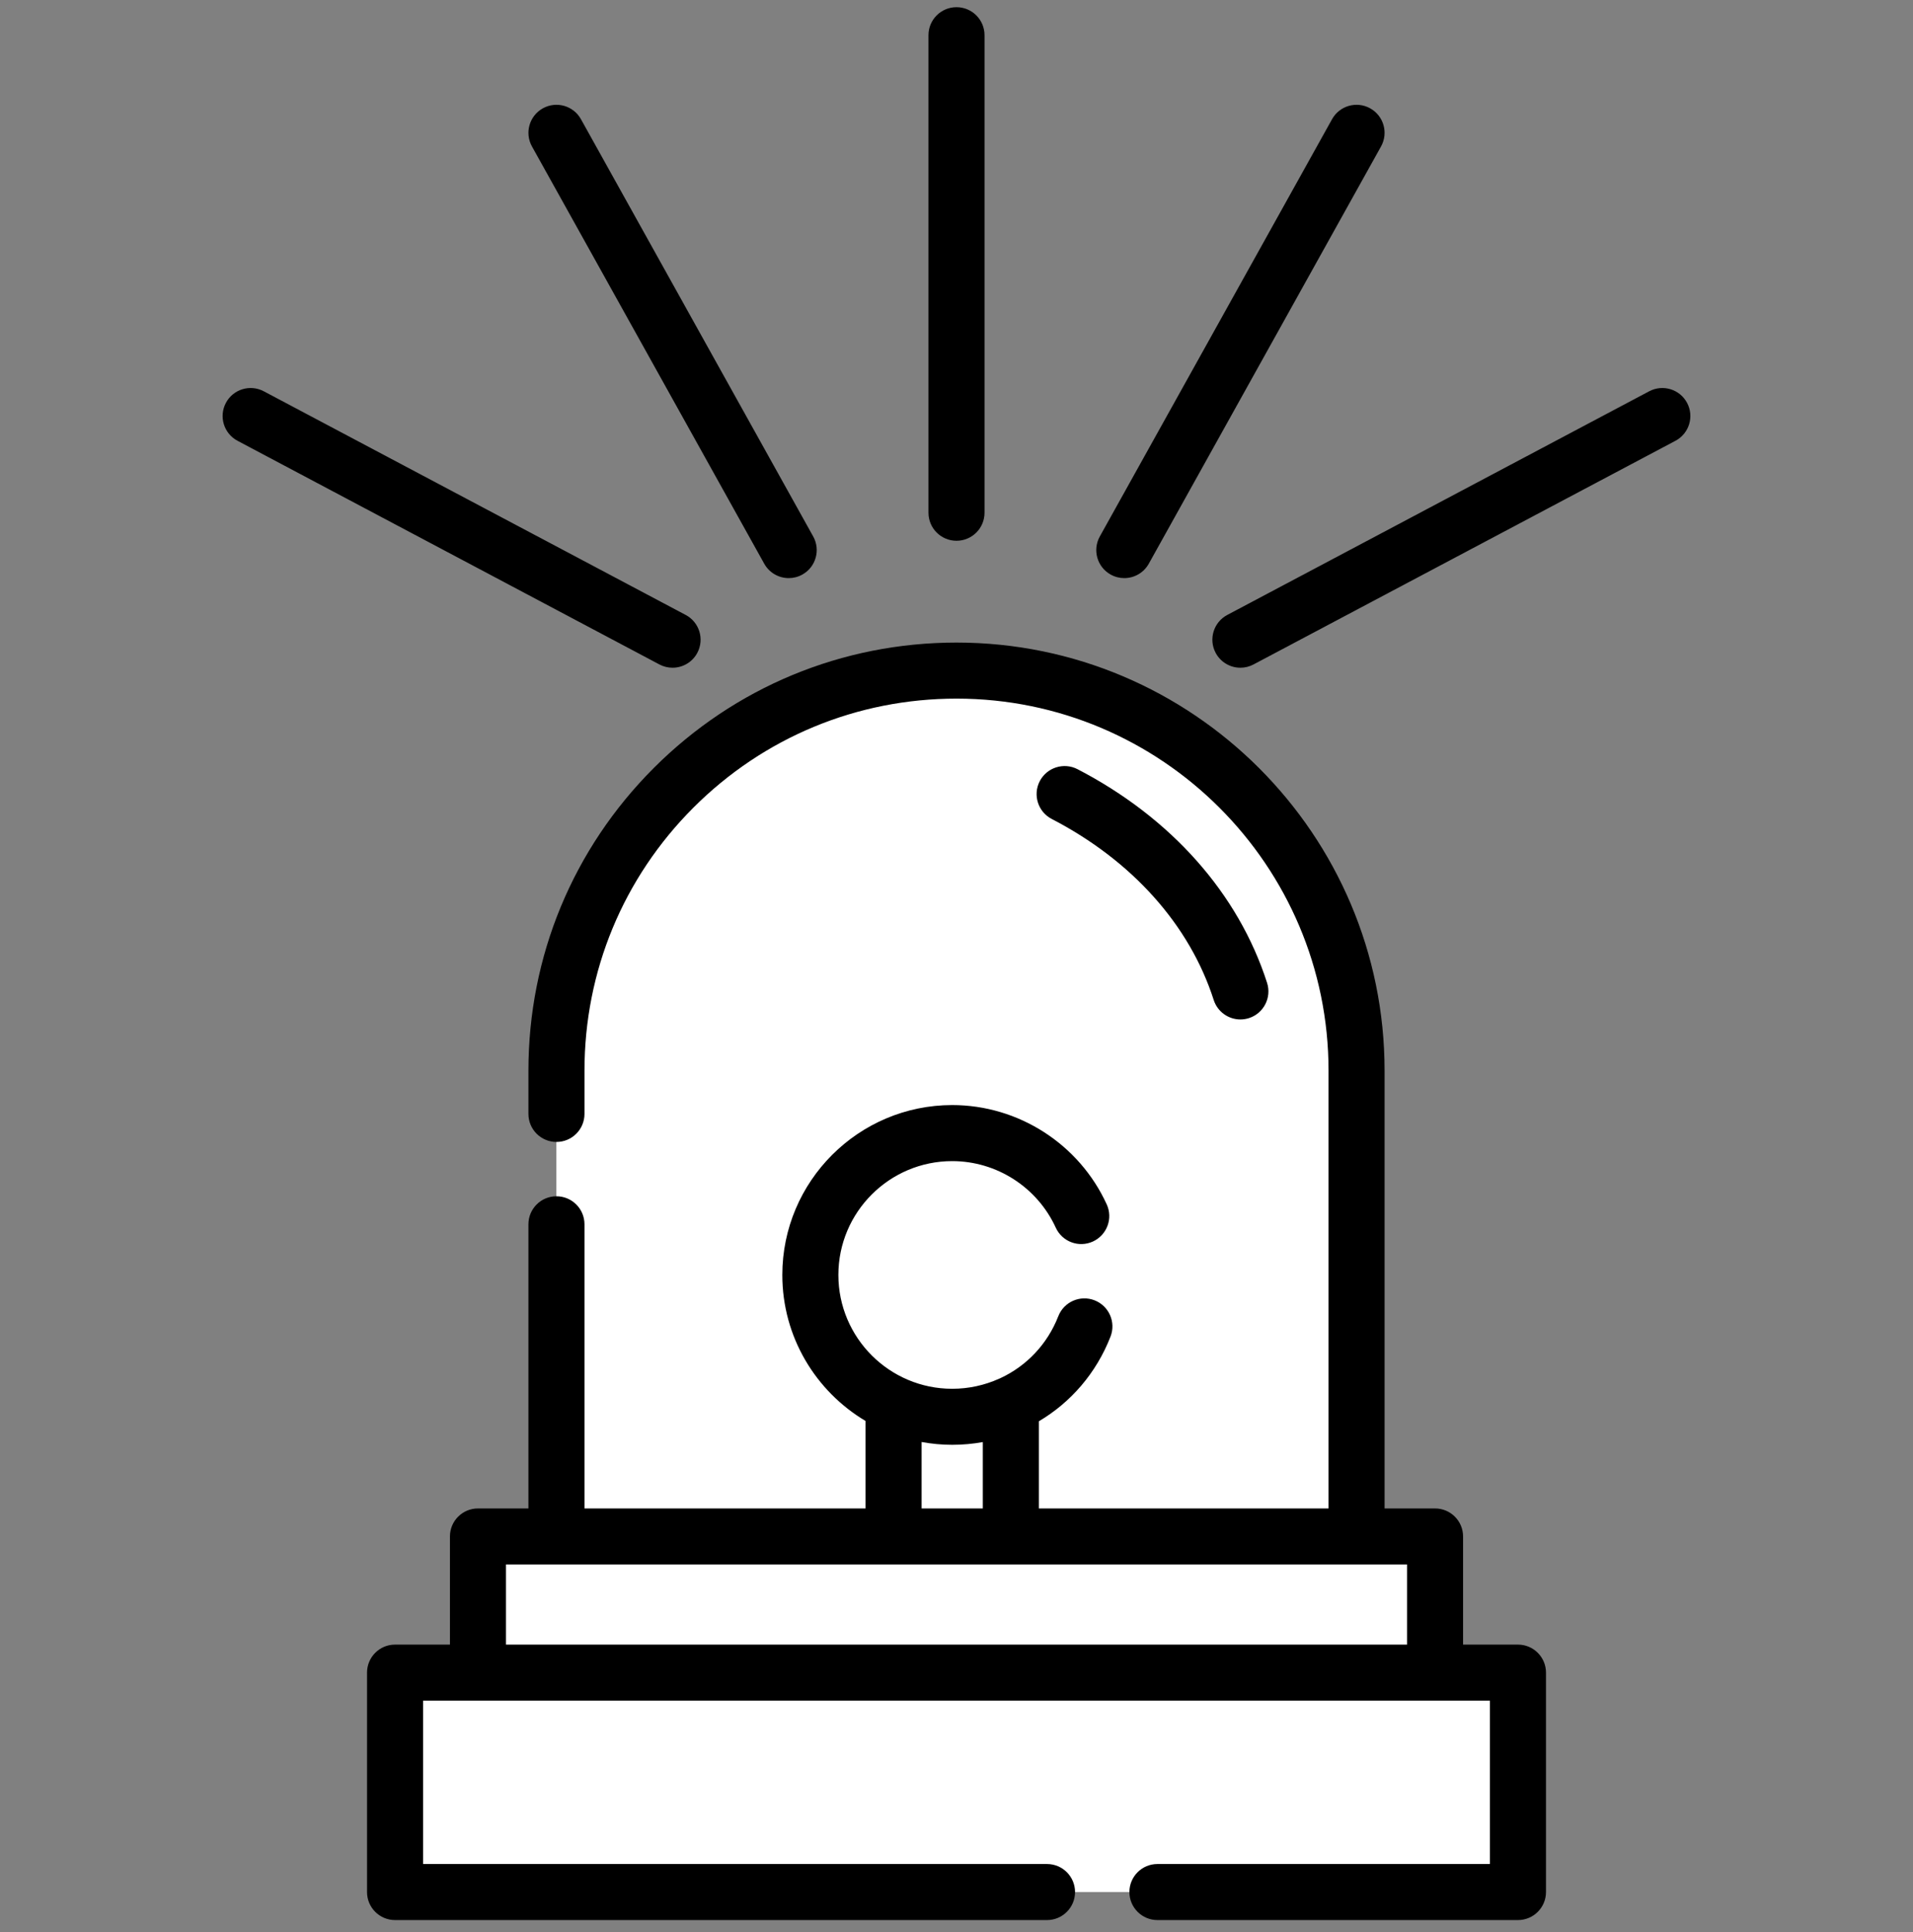 <?xml version="1.0" encoding="UTF-8"?>
<svg xmlns="http://www.w3.org/2000/svg" width="100" height="101" viewBox="0 0 100 101" fill="none">
  <rect x="0" y="0" width="100" height="101" fill="#808080" stroke="none"/>
  <g clip-path="url(#clip0_75_575)">
    <path d="M49.999 35.058C38.45 35.058 29.088 44.42 29.088 55.969V83.412H70.911V55.969C70.911 44.42 61.548 35.058 49.999 35.058Z" fill="white"></path>
    <path d="M54.385 35.52C52.97 35.218 51.504 35.058 49.999 35.058C38.45 35.058 29.088 44.42 29.088 55.969V83.412H37.859V55.969C37.859 45.925 44.941 37.535 54.385 35.52Z" fill="white"></path>
    <path d="M52.841 70.831H46.711V83.413H52.841V70.831Z" fill="white"></path>
    <path d="M75.016 80.321H24.984V90.011H75.016V80.321Z" fill="white"></path>
    <path d="M29.088 80.321H24.984V90.011H29.088V80.321Z" fill="white"></path>
    <path d="M79.35 87.44H20.65V98.91H79.35V87.44Z" fill="white"></path>
    <path d="M24.984 87.44H20.65V98.91H24.984V87.44Z" fill="white"></path>
    <path d="M49.775 74.067C53.871 74.067 57.191 70.747 57.191 66.651C57.191 62.555 53.871 59.235 49.775 59.235C45.68 59.235 42.359 62.555 42.359 66.651C42.359 70.747 45.68 74.067 49.775 74.067Z" fill="white"></path>
    <path d="M56.327 40.212C55.609 39.84 54.724 40.12 54.352 40.838C53.98 41.556 54.26 42.441 54.978 42.813C59.179 44.99 62.185 48.351 63.445 52.276C63.645 52.898 64.22 53.294 64.84 53.294C64.988 53.294 65.139 53.271 65.288 53.224C66.058 52.976 66.482 52.151 66.235 51.381C64.737 46.715 61.218 42.748 56.327 40.212Z" fill="black"></path>
    <path d="M79.35 85.976H76.481V80.323C76.481 79.514 75.825 78.858 75.016 78.858H72.377V55.969C72.377 43.631 62.339 33.592 50 33.592C44.025 33.592 38.406 35.92 34.177 40.147C29.951 44.375 27.623 49.995 27.623 55.97V58.233C27.623 59.042 28.279 59.698 29.088 59.698C29.897 59.698 30.553 59.042 30.553 58.233V55.97C30.553 50.777 32.576 45.893 36.249 42.219C39.924 38.545 44.807 36.522 50 36.522C60.723 36.522 69.448 45.246 69.448 55.97V78.858H54.305V74.301C55.974 73.315 57.307 71.782 58.051 69.874C58.344 69.12 57.971 68.271 57.218 67.977C56.464 67.683 55.614 68.056 55.321 68.81C54.748 70.279 53.655 71.413 52.298 72.045C52.273 72.055 52.247 72.067 52.222 72.078C51.471 72.415 50.642 72.602 49.776 72.602C46.494 72.602 43.825 69.932 43.825 66.651C43.825 63.369 46.494 60.7 49.776 60.7C52.097 60.7 54.222 62.066 55.189 64.18C55.525 64.916 56.395 65.24 57.13 64.903C57.866 64.566 58.19 63.697 57.853 62.962C56.411 59.808 53.24 57.77 49.776 57.77C44.879 57.77 40.895 61.754 40.895 66.651C40.895 69.894 42.643 72.735 45.246 74.285V78.858H30.553V64.003C30.553 63.194 29.897 62.538 29.088 62.538C28.279 62.538 27.623 63.194 27.623 64.003V78.858H24.984C24.175 78.858 23.52 79.514 23.52 80.323V85.976H20.65C19.841 85.976 19.186 86.632 19.186 87.441V98.911C19.186 99.72 19.841 100.376 20.65 100.376H54.732C55.541 100.376 56.197 99.72 56.197 98.911C56.197 98.102 55.541 97.446 54.732 97.446H22.115V88.906H24.966C24.972 88.906 24.978 88.907 24.985 88.907C24.991 88.907 24.997 88.906 25.004 88.906H74.997C75.004 88.906 75.01 88.907 75.016 88.907C75.023 88.907 75.029 88.906 75.035 88.906H77.885V97.446H60.503C59.694 97.446 59.038 98.102 59.038 98.911C59.038 99.72 59.694 100.376 60.503 100.376H79.35C80.159 100.376 80.815 99.72 80.815 98.911V87.441C80.815 86.632 80.159 85.976 79.35 85.976ZM48.176 75.384C48.696 75.479 49.23 75.531 49.776 75.531C50.32 75.531 50.855 75.482 51.375 75.388V78.858H48.176V75.384H48.176ZM26.45 81.788H73.551V85.976H26.45V81.788Z" fill="black"></path>
    <path d="M50 28.27C50.809 28.27 51.465 27.614 51.465 26.805V1.84C51.465 1.031 50.809 0.376 50 0.376C49.191 0.376 48.535 1.031 48.535 1.84V26.805C48.535 27.614 49.191 28.27 50 28.27Z" fill="black"></path>
    <path d="M39.949 29.469C40.217 29.951 40.716 30.222 41.23 30.222C41.471 30.222 41.715 30.163 41.941 30.037C42.648 29.644 42.902 28.751 42.509 28.045L30.368 6.231C29.975 5.524 29.083 5.27 28.376 5.664C27.669 6.057 27.415 6.949 27.808 7.656L39.949 29.469Z" fill="black"></path>
    <path d="M35.157 34.907C35.682 34.907 36.19 34.624 36.452 34.129C36.831 33.414 36.559 32.527 35.844 32.148L13.788 20.455C13.073 20.076 12.186 20.348 11.808 21.063C11.429 21.778 11.701 22.664 12.416 23.043L34.472 34.737C34.691 34.853 34.925 34.907 35.157 34.907Z" fill="black"></path>
    <path d="M58.059 30.037C58.285 30.163 58.529 30.222 58.77 30.222C59.285 30.222 59.784 29.951 60.052 29.469L72.192 7.656C72.586 6.949 72.332 6.057 71.625 5.664C70.918 5.27 70.026 5.524 69.632 6.231L57.492 28.044C57.098 28.752 57.352 29.644 58.059 30.037Z" fill="black"></path>
    <path d="M88.191 21.063C87.812 20.348 86.925 20.076 86.21 20.455L64.154 32.148C63.439 32.527 63.167 33.414 63.546 34.129C63.809 34.625 64.316 34.907 64.841 34.907C65.073 34.907 65.308 34.852 65.526 34.736L87.583 23.043C88.298 22.664 88.57 21.778 88.191 21.063Z" fill="black"></path>
  </g>
  <defs>
    <clipPath id="clip0_75_575">
      <rect width="100" height="100" fill="white" transform="translate(0 0.376)"></rect>
    </clipPath>
  </defs>
</svg>
